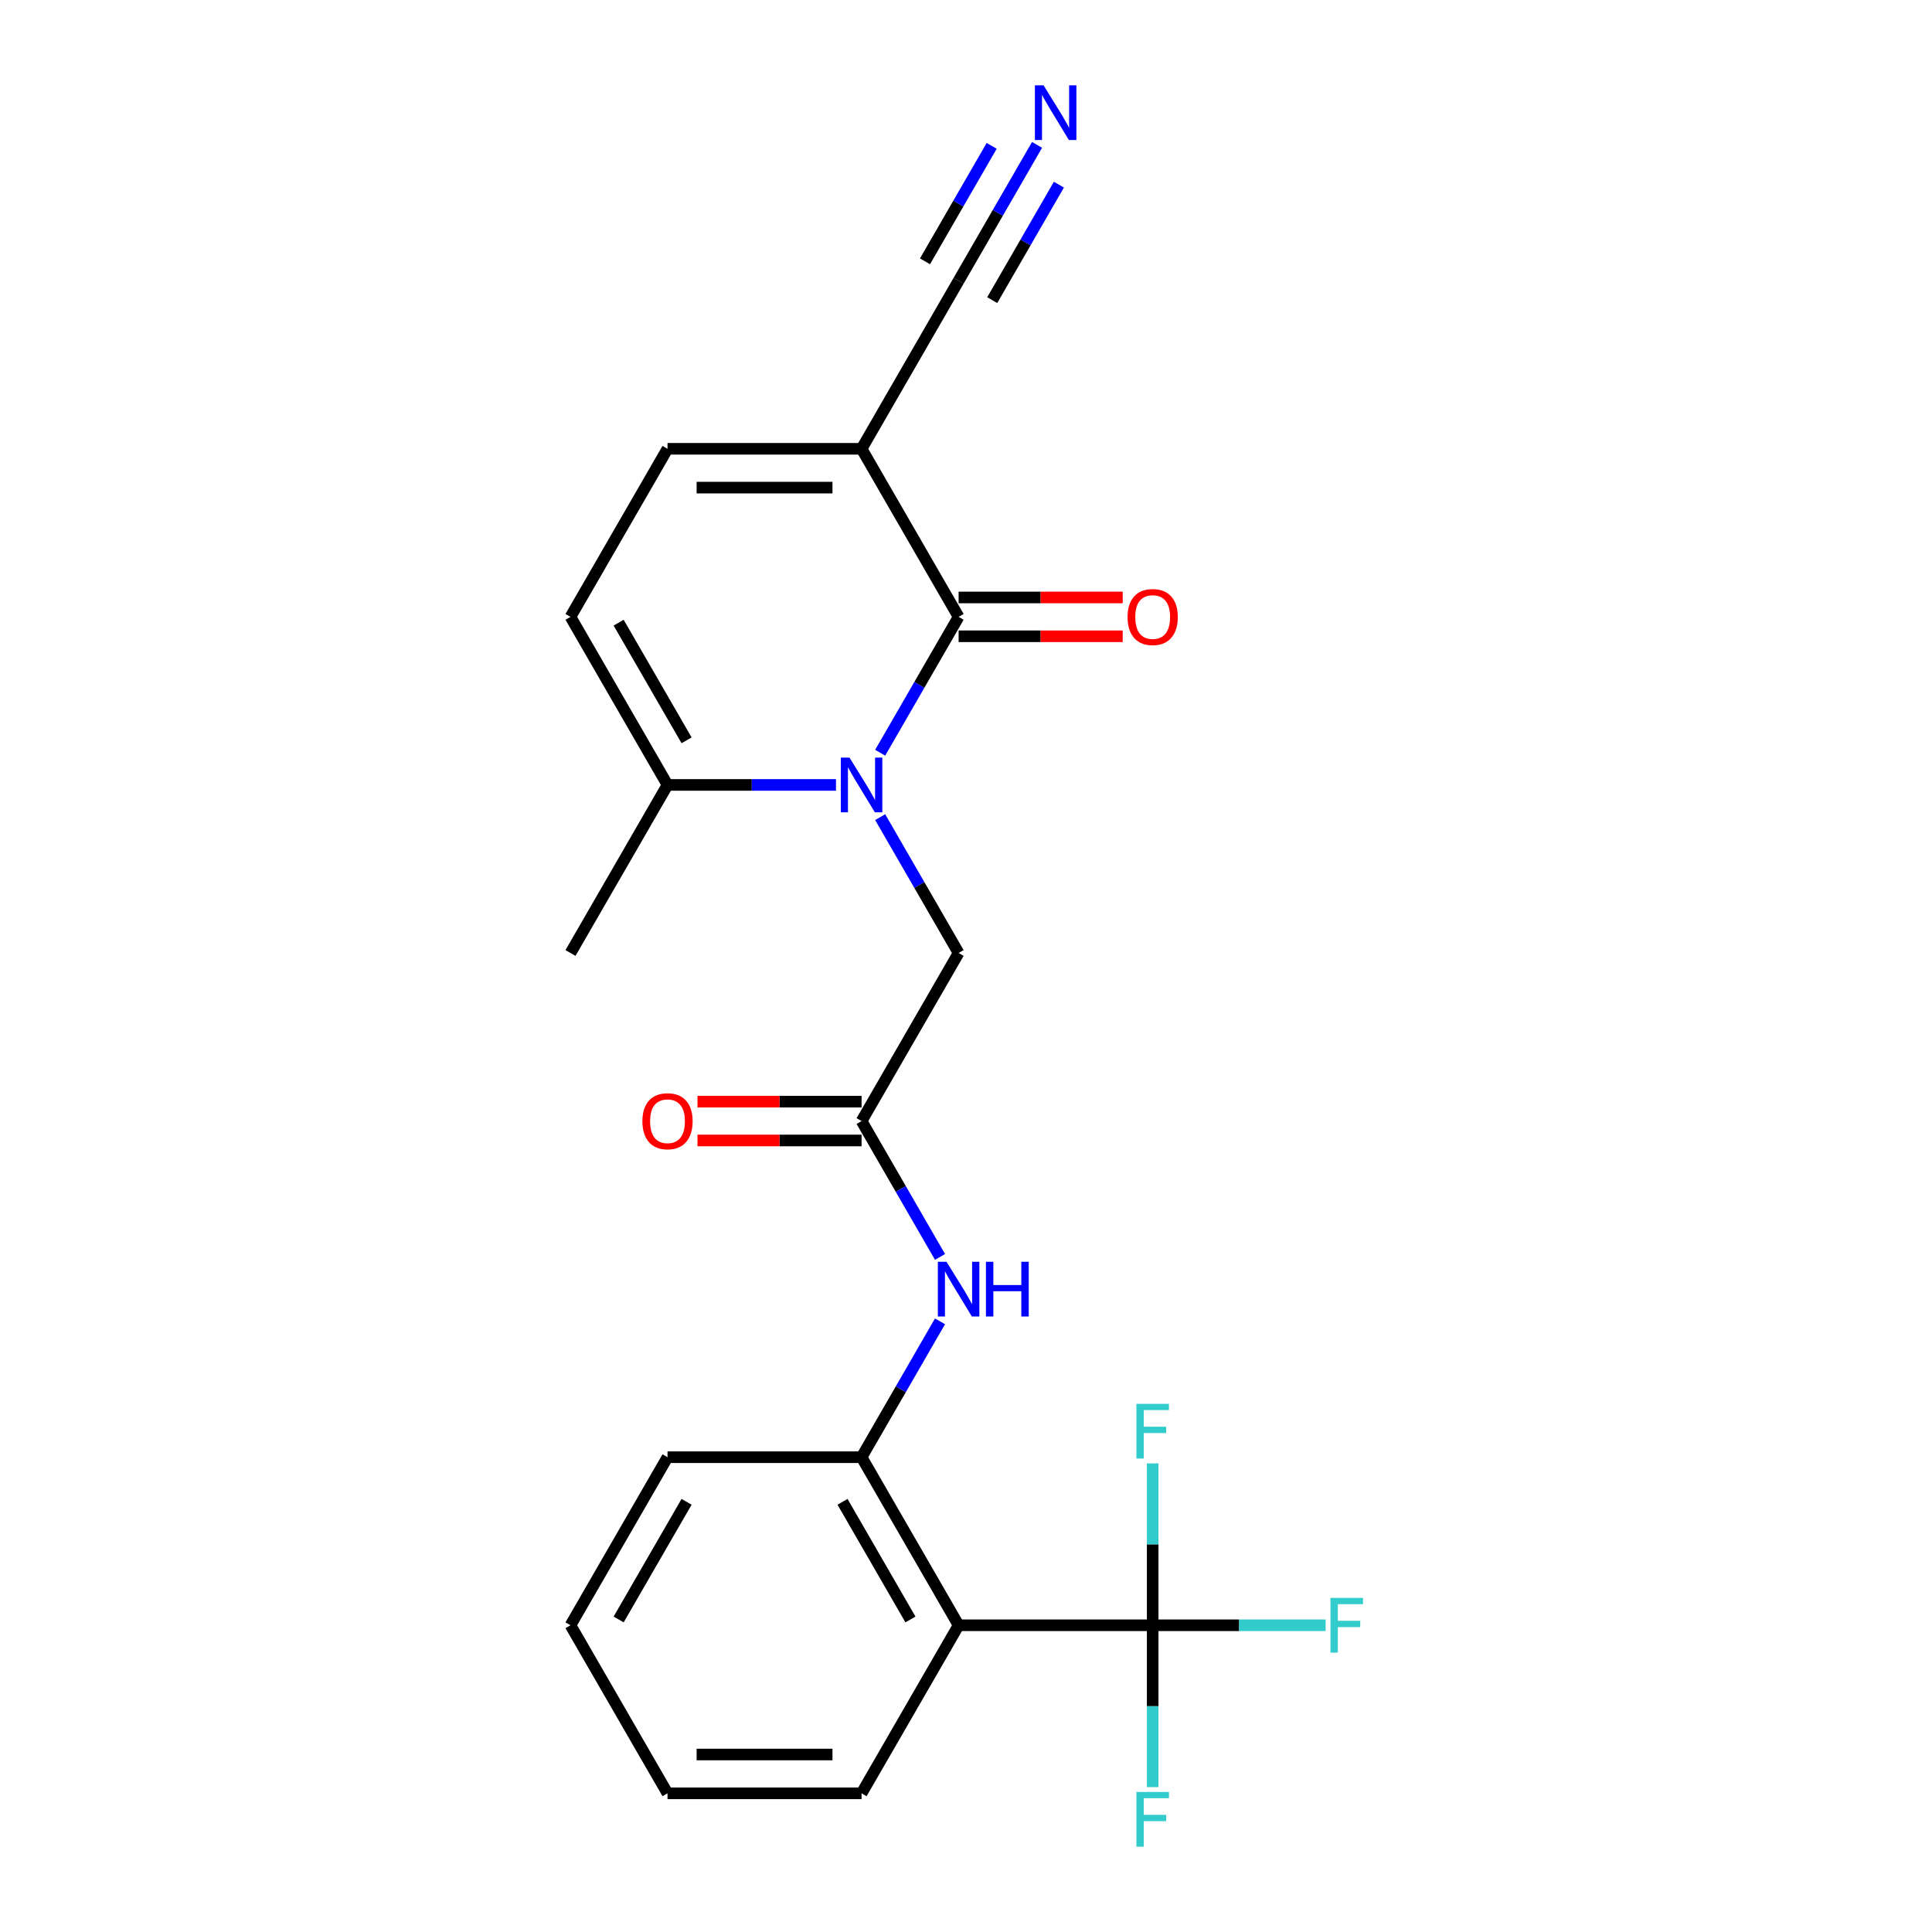 <?xml version='1.0' encoding='iso-8859-1'?>
<svg version='1.1' baseProfile='full'
              xmlns='http://www.w3.org/2000/svg'
                      xmlns:rdkit='http://www.rdkit.org/xml'
                      xmlns:xlink='http://www.w3.org/1999/xlink'
                  xml:space='preserve'
width='1000px' height='1000px' viewBox='0 0 1000 1000'>
<!-- END OF HEADER -->
<rect style='opacity:1.0;fill:#FFFFFF;stroke:none' width='1000' height='1000' x='0' y='0'> </rect>
<path class='bond-0' d='M 455.577,389.609 L 475.876,354.449' style='fill:none;fill-rule:evenodd;stroke:#0000FF;stroke-width:6px;stroke-linecap:butt;stroke-linejoin:miter;stroke-opacity:1' />
<path class='bond-0' d='M 475.876,354.449 L 496.176,319.29' style='fill:none;fill-rule:evenodd;stroke:#000000;stroke-width:6px;stroke-linecap:butt;stroke-linejoin:miter;stroke-opacity:1' />
<path class='bond-4' d='M 432.7,406.28 L 389.102,406.28' style='fill:none;fill-rule:evenodd;stroke:#0000FF;stroke-width:6px;stroke-linecap:butt;stroke-linejoin:miter;stroke-opacity:1' />
<path class='bond-4' d='M 389.102,406.28 L 345.503,406.28' style='fill:none;fill-rule:evenodd;stroke:#000000;stroke-width:6px;stroke-linecap:butt;stroke-linejoin:miter;stroke-opacity:1' />
<path class='bond-11' d='M 455.577,422.952 L 475.876,458.111' style='fill:none;fill-rule:evenodd;stroke:#0000FF;stroke-width:6px;stroke-linecap:butt;stroke-linejoin:miter;stroke-opacity:1' />
<path class='bond-11' d='M 475.876,458.111 L 496.176,493.271' style='fill:none;fill-rule:evenodd;stroke:#000000;stroke-width:6px;stroke-linecap:butt;stroke-linejoin:miter;stroke-opacity:1' />
<path class='bond-1' d='M 496.176,319.29 L 445.952,232.299' style='fill:none;fill-rule:evenodd;stroke:#000000;stroke-width:6px;stroke-linecap:butt;stroke-linejoin:miter;stroke-opacity:1' />
<path class='bond-13' d='M 496.176,329.334 L 538.644,329.334' style='fill:none;fill-rule:evenodd;stroke:#000000;stroke-width:6px;stroke-linecap:butt;stroke-linejoin:miter;stroke-opacity:1' />
<path class='bond-13' d='M 538.644,329.334 L 581.113,329.334' style='fill:none;fill-rule:evenodd;stroke:#FF0000;stroke-width:6px;stroke-linecap:butt;stroke-linejoin:miter;stroke-opacity:1' />
<path class='bond-13' d='M 496.176,309.245 L 538.644,309.245' style='fill:none;fill-rule:evenodd;stroke:#000000;stroke-width:6px;stroke-linecap:butt;stroke-linejoin:miter;stroke-opacity:1' />
<path class='bond-13' d='M 538.644,309.245 L 581.113,309.245' style='fill:none;fill-rule:evenodd;stroke:#FF0000;stroke-width:6px;stroke-linecap:butt;stroke-linejoin:miter;stroke-opacity:1' />
<path class='bond-8' d='M 445.952,232.299 L 496.176,145.308' style='fill:none;fill-rule:evenodd;stroke:#000000;stroke-width:6px;stroke-linecap:butt;stroke-linejoin:miter;stroke-opacity:1' />
<path class='bond-23' d='M 445.952,232.299 L 345.503,232.299' style='fill:none;fill-rule:evenodd;stroke:#000000;stroke-width:6px;stroke-linecap:butt;stroke-linejoin:miter;stroke-opacity:1' />
<path class='bond-23' d='M 430.884,252.389 L 360.57,252.389' style='fill:none;fill-rule:evenodd;stroke:#000000;stroke-width:6px;stroke-linecap:butt;stroke-linejoin:miter;stroke-opacity:1' />
<path class='bond-2' d='M 596.624,841.234 L 496.176,841.234' style='fill:none;fill-rule:evenodd;stroke:#000000;stroke-width:6px;stroke-linecap:butt;stroke-linejoin:miter;stroke-opacity:1' />
<path class='bond-15' d='M 596.624,841.234 L 641.383,841.234' style='fill:none;fill-rule:evenodd;stroke:#000000;stroke-width:6px;stroke-linecap:butt;stroke-linejoin:miter;stroke-opacity:1' />
<path class='bond-15' d='M 641.383,841.234 L 686.141,841.234' style='fill:none;fill-rule:evenodd;stroke:#33CCCC;stroke-width:6px;stroke-linecap:butt;stroke-linejoin:miter;stroke-opacity:1' />
<path class='bond-16' d='M 596.624,841.234 L 596.624,883.123' style='fill:none;fill-rule:evenodd;stroke:#000000;stroke-width:6px;stroke-linecap:butt;stroke-linejoin:miter;stroke-opacity:1' />
<path class='bond-16' d='M 596.624,883.123 L 596.624,925.012' style='fill:none;fill-rule:evenodd;stroke:#33CCCC;stroke-width:6px;stroke-linecap:butt;stroke-linejoin:miter;stroke-opacity:1' />
<path class='bond-17' d='M 596.624,841.234 L 596.624,799.346' style='fill:none;fill-rule:evenodd;stroke:#000000;stroke-width:6px;stroke-linecap:butt;stroke-linejoin:miter;stroke-opacity:1' />
<path class='bond-17' d='M 596.624,799.346 L 596.624,757.457' style='fill:none;fill-rule:evenodd;stroke:#33CCCC;stroke-width:6px;stroke-linecap:butt;stroke-linejoin:miter;stroke-opacity:1' />
<path class='bond-3' d='M 496.176,841.234 L 445.952,754.244' style='fill:none;fill-rule:evenodd;stroke:#000000;stroke-width:6px;stroke-linecap:butt;stroke-linejoin:miter;stroke-opacity:1' />
<path class='bond-3' d='M 471.244,838.231 L 436.087,777.337' style='fill:none;fill-rule:evenodd;stroke:#000000;stroke-width:6px;stroke-linecap:butt;stroke-linejoin:miter;stroke-opacity:1' />
<path class='bond-18' d='M 496.176,841.234 L 445.952,928.225' style='fill:none;fill-rule:evenodd;stroke:#000000;stroke-width:6px;stroke-linecap:butt;stroke-linejoin:miter;stroke-opacity:1' />
<path class='bond-9' d='M 345.503,406.28 L 295.279,319.29' style='fill:none;fill-rule:evenodd;stroke:#000000;stroke-width:6px;stroke-linecap:butt;stroke-linejoin:miter;stroke-opacity:1' />
<path class='bond-9' d='M 355.368,383.187 L 320.211,322.293' style='fill:none;fill-rule:evenodd;stroke:#000000;stroke-width:6px;stroke-linecap:butt;stroke-linejoin:miter;stroke-opacity:1' />
<path class='bond-19' d='M 345.503,406.28 L 295.279,493.271' style='fill:none;fill-rule:evenodd;stroke:#000000;stroke-width:6px;stroke-linecap:butt;stroke-linejoin:miter;stroke-opacity:1' />
<path class='bond-5' d='M 345.503,232.299 L 295.279,319.29' style='fill:none;fill-rule:evenodd;stroke:#000000;stroke-width:6px;stroke-linecap:butt;stroke-linejoin:miter;stroke-opacity:1' />
<path class='bond-6' d='M 445.952,754.244 L 466.251,719.084' style='fill:none;fill-rule:evenodd;stroke:#000000;stroke-width:6px;stroke-linecap:butt;stroke-linejoin:miter;stroke-opacity:1' />
<path class='bond-6' d='M 466.251,719.084 L 486.551,683.924' style='fill:none;fill-rule:evenodd;stroke:#0000FF;stroke-width:6px;stroke-linecap:butt;stroke-linejoin:miter;stroke-opacity:1' />
<path class='bond-20' d='M 445.952,754.244 L 345.503,754.244' style='fill:none;fill-rule:evenodd;stroke:#000000;stroke-width:6px;stroke-linecap:butt;stroke-linejoin:miter;stroke-opacity:1' />
<path class='bond-7' d='M 445.952,580.262 L 496.176,493.271' style='fill:none;fill-rule:evenodd;stroke:#000000;stroke-width:6px;stroke-linecap:butt;stroke-linejoin:miter;stroke-opacity:1' />
<path class='bond-10' d='M 445.952,580.262 L 466.251,615.422' style='fill:none;fill-rule:evenodd;stroke:#000000;stroke-width:6px;stroke-linecap:butt;stroke-linejoin:miter;stroke-opacity:1' />
<path class='bond-10' d='M 466.251,615.422 L 486.551,650.582' style='fill:none;fill-rule:evenodd;stroke:#0000FF;stroke-width:6px;stroke-linecap:butt;stroke-linejoin:miter;stroke-opacity:1' />
<path class='bond-14' d='M 445.952,570.217 L 403.483,570.217' style='fill:none;fill-rule:evenodd;stroke:#000000;stroke-width:6px;stroke-linecap:butt;stroke-linejoin:miter;stroke-opacity:1' />
<path class='bond-14' d='M 403.483,570.217 L 361.014,570.217' style='fill:none;fill-rule:evenodd;stroke:#FF0000;stroke-width:6px;stroke-linecap:butt;stroke-linejoin:miter;stroke-opacity:1' />
<path class='bond-14' d='M 445.952,590.307 L 403.483,590.307' style='fill:none;fill-rule:evenodd;stroke:#000000;stroke-width:6px;stroke-linecap:butt;stroke-linejoin:miter;stroke-opacity:1' />
<path class='bond-14' d='M 403.483,590.307 L 361.014,590.307' style='fill:none;fill-rule:evenodd;stroke:#FF0000;stroke-width:6px;stroke-linecap:butt;stroke-linejoin:miter;stroke-opacity:1' />
<path class='bond-12' d='M 496.176,145.308 L 516.475,110.148' style='fill:none;fill-rule:evenodd;stroke:#000000;stroke-width:6px;stroke-linecap:butt;stroke-linejoin:miter;stroke-opacity:1' />
<path class='bond-12' d='M 516.475,110.148 L 536.775,74.988' style='fill:none;fill-rule:evenodd;stroke:#0000FF;stroke-width:6px;stroke-linecap:butt;stroke-linejoin:miter;stroke-opacity:1' />
<path class='bond-12' d='M 513.574,155.353 L 530.828,125.467' style='fill:none;fill-rule:evenodd;stroke:#000000;stroke-width:6px;stroke-linecap:butt;stroke-linejoin:miter;stroke-opacity:1' />
<path class='bond-12' d='M 530.828,125.467 L 548.083,95.581' style='fill:none;fill-rule:evenodd;stroke:#0000FF;stroke-width:6px;stroke-linecap:butt;stroke-linejoin:miter;stroke-opacity:1' />
<path class='bond-12' d='M 478.778,135.263 L 496.032,105.377' style='fill:none;fill-rule:evenodd;stroke:#000000;stroke-width:6px;stroke-linecap:butt;stroke-linejoin:miter;stroke-opacity:1' />
<path class='bond-12' d='M 496.032,105.377 L 513.287,75.492' style='fill:none;fill-rule:evenodd;stroke:#0000FF;stroke-width:6px;stroke-linecap:butt;stroke-linejoin:miter;stroke-opacity:1' />
<path class='bond-24' d='M 445.952,928.225 L 345.503,928.225' style='fill:none;fill-rule:evenodd;stroke:#000000;stroke-width:6px;stroke-linecap:butt;stroke-linejoin:miter;stroke-opacity:1' />
<path class='bond-24' d='M 430.884,908.136 L 360.57,908.136' style='fill:none;fill-rule:evenodd;stroke:#000000;stroke-width:6px;stroke-linecap:butt;stroke-linejoin:miter;stroke-opacity:1' />
<path class='bond-22' d='M 345.503,754.244 L 295.279,841.234' style='fill:none;fill-rule:evenodd;stroke:#000000;stroke-width:6px;stroke-linecap:butt;stroke-linejoin:miter;stroke-opacity:1' />
<path class='bond-22' d='M 355.368,777.337 L 320.211,838.231' style='fill:none;fill-rule:evenodd;stroke:#000000;stroke-width:6px;stroke-linecap:butt;stroke-linejoin:miter;stroke-opacity:1' />
<path class='bond-21' d='M 345.503,928.225 L 295.279,841.234' style='fill:none;fill-rule:evenodd;stroke:#000000;stroke-width:6px;stroke-linecap:butt;stroke-linejoin:miter;stroke-opacity:1' />
<path  class='atom-0' d='M 439.692 392.12
L 448.972 407.12
Q 449.892 408.6, 451.372 411.28
Q 452.852 413.96, 452.932 414.12
L 452.932 392.12
L 456.692 392.12
L 456.692 420.44
L 452.812 420.44
L 442.852 404.04
Q 441.692 402.12, 440.452 399.92
Q 439.252 397.72, 438.892 397.04
L 438.892 420.44
L 435.212 420.44
L 435.212 392.12
L 439.692 392.12
' fill='#0000FF'/>
<path  class='atom-11' d='M 489.916 653.093
L 499.196 668.093
Q 500.116 669.573, 501.596 672.253
Q 503.076 674.933, 503.156 675.093
L 503.156 653.093
L 506.916 653.093
L 506.916 681.413
L 503.036 681.413
L 493.076 665.013
Q 491.916 663.093, 490.676 660.893
Q 489.476 658.693, 489.116 658.013
L 489.116 681.413
L 485.436 681.413
L 485.436 653.093
L 489.916 653.093
' fill='#0000FF'/>
<path  class='atom-11' d='M 510.316 653.093
L 514.156 653.093
L 514.156 665.133
L 528.636 665.133
L 528.636 653.093
L 532.476 653.093
L 532.476 681.413
L 528.636 681.413
L 528.636 668.333
L 514.156 668.333
L 514.156 681.413
L 510.316 681.413
L 510.316 653.093
' fill='#0000FF'/>
<path  class='atom-13' d='M 540.14 44.157
L 549.42 59.157
Q 550.34 60.637, 551.82 63.317
Q 553.3 65.997, 553.38 66.157
L 553.38 44.157
L 557.14 44.157
L 557.14 72.477
L 553.26 72.477
L 543.3 56.077
Q 542.14 54.157, 540.9 51.957
Q 539.7 49.757, 539.34 49.077
L 539.34 72.477
L 535.66 72.477
L 535.66 44.157
L 540.14 44.157
' fill='#0000FF'/>
<path  class='atom-14' d='M 583.624 319.37
Q 583.624 312.57, 586.984 308.77
Q 590.344 304.97, 596.624 304.97
Q 602.904 304.97, 606.264 308.77
Q 609.624 312.57, 609.624 319.37
Q 609.624 326.25, 606.224 330.17
Q 602.824 334.05, 596.624 334.05
Q 590.384 334.05, 586.984 330.17
Q 583.624 326.29, 583.624 319.37
M 596.624 330.85
Q 600.944 330.85, 603.264 327.97
Q 605.624 325.05, 605.624 319.37
Q 605.624 313.81, 603.264 311.01
Q 600.944 308.17, 596.624 308.17
Q 592.304 308.17, 589.944 310.97
Q 587.624 313.77, 587.624 319.37
Q 587.624 325.09, 589.944 327.97
Q 592.304 330.85, 596.624 330.85
' fill='#FF0000'/>
<path  class='atom-15' d='M 332.503 580.342
Q 332.503 573.542, 335.863 569.742
Q 339.223 565.942, 345.503 565.942
Q 351.783 565.942, 355.143 569.742
Q 358.503 573.542, 358.503 580.342
Q 358.503 587.222, 355.103 591.142
Q 351.703 595.022, 345.503 595.022
Q 339.263 595.022, 335.863 591.142
Q 332.503 587.262, 332.503 580.342
M 345.503 591.822
Q 349.823 591.822, 352.143 588.942
Q 354.503 586.022, 354.503 580.342
Q 354.503 574.782, 352.143 571.982
Q 349.823 569.142, 345.503 569.142
Q 341.183 569.142, 338.823 571.942
Q 336.503 574.742, 336.503 580.342
Q 336.503 586.062, 338.823 588.942
Q 341.183 591.822, 345.503 591.822
' fill='#FF0000'/>
<path  class='atom-16' d='M 688.652 827.074
L 705.492 827.074
L 705.492 830.314
L 692.452 830.314
L 692.452 838.914
L 704.052 838.914
L 704.052 842.194
L 692.452 842.194
L 692.452 855.394
L 688.652 855.394
L 688.652 827.074
' fill='#33CCCC'/>
<path  class='atom-17' d='M 588.204 927.523
L 605.044 927.523
L 605.044 930.763
L 592.004 930.763
L 592.004 939.363
L 603.604 939.363
L 603.604 942.643
L 592.004 942.643
L 592.004 955.843
L 588.204 955.843
L 588.204 927.523
' fill='#33CCCC'/>
<path  class='atom-18' d='M 588.204 726.626
L 605.044 726.626
L 605.044 729.866
L 592.004 729.866
L 592.004 738.466
L 603.604 738.466
L 603.604 741.746
L 592.004 741.746
L 592.004 754.946
L 588.204 754.946
L 588.204 726.626
' fill='#33CCCC'/>
</svg>
